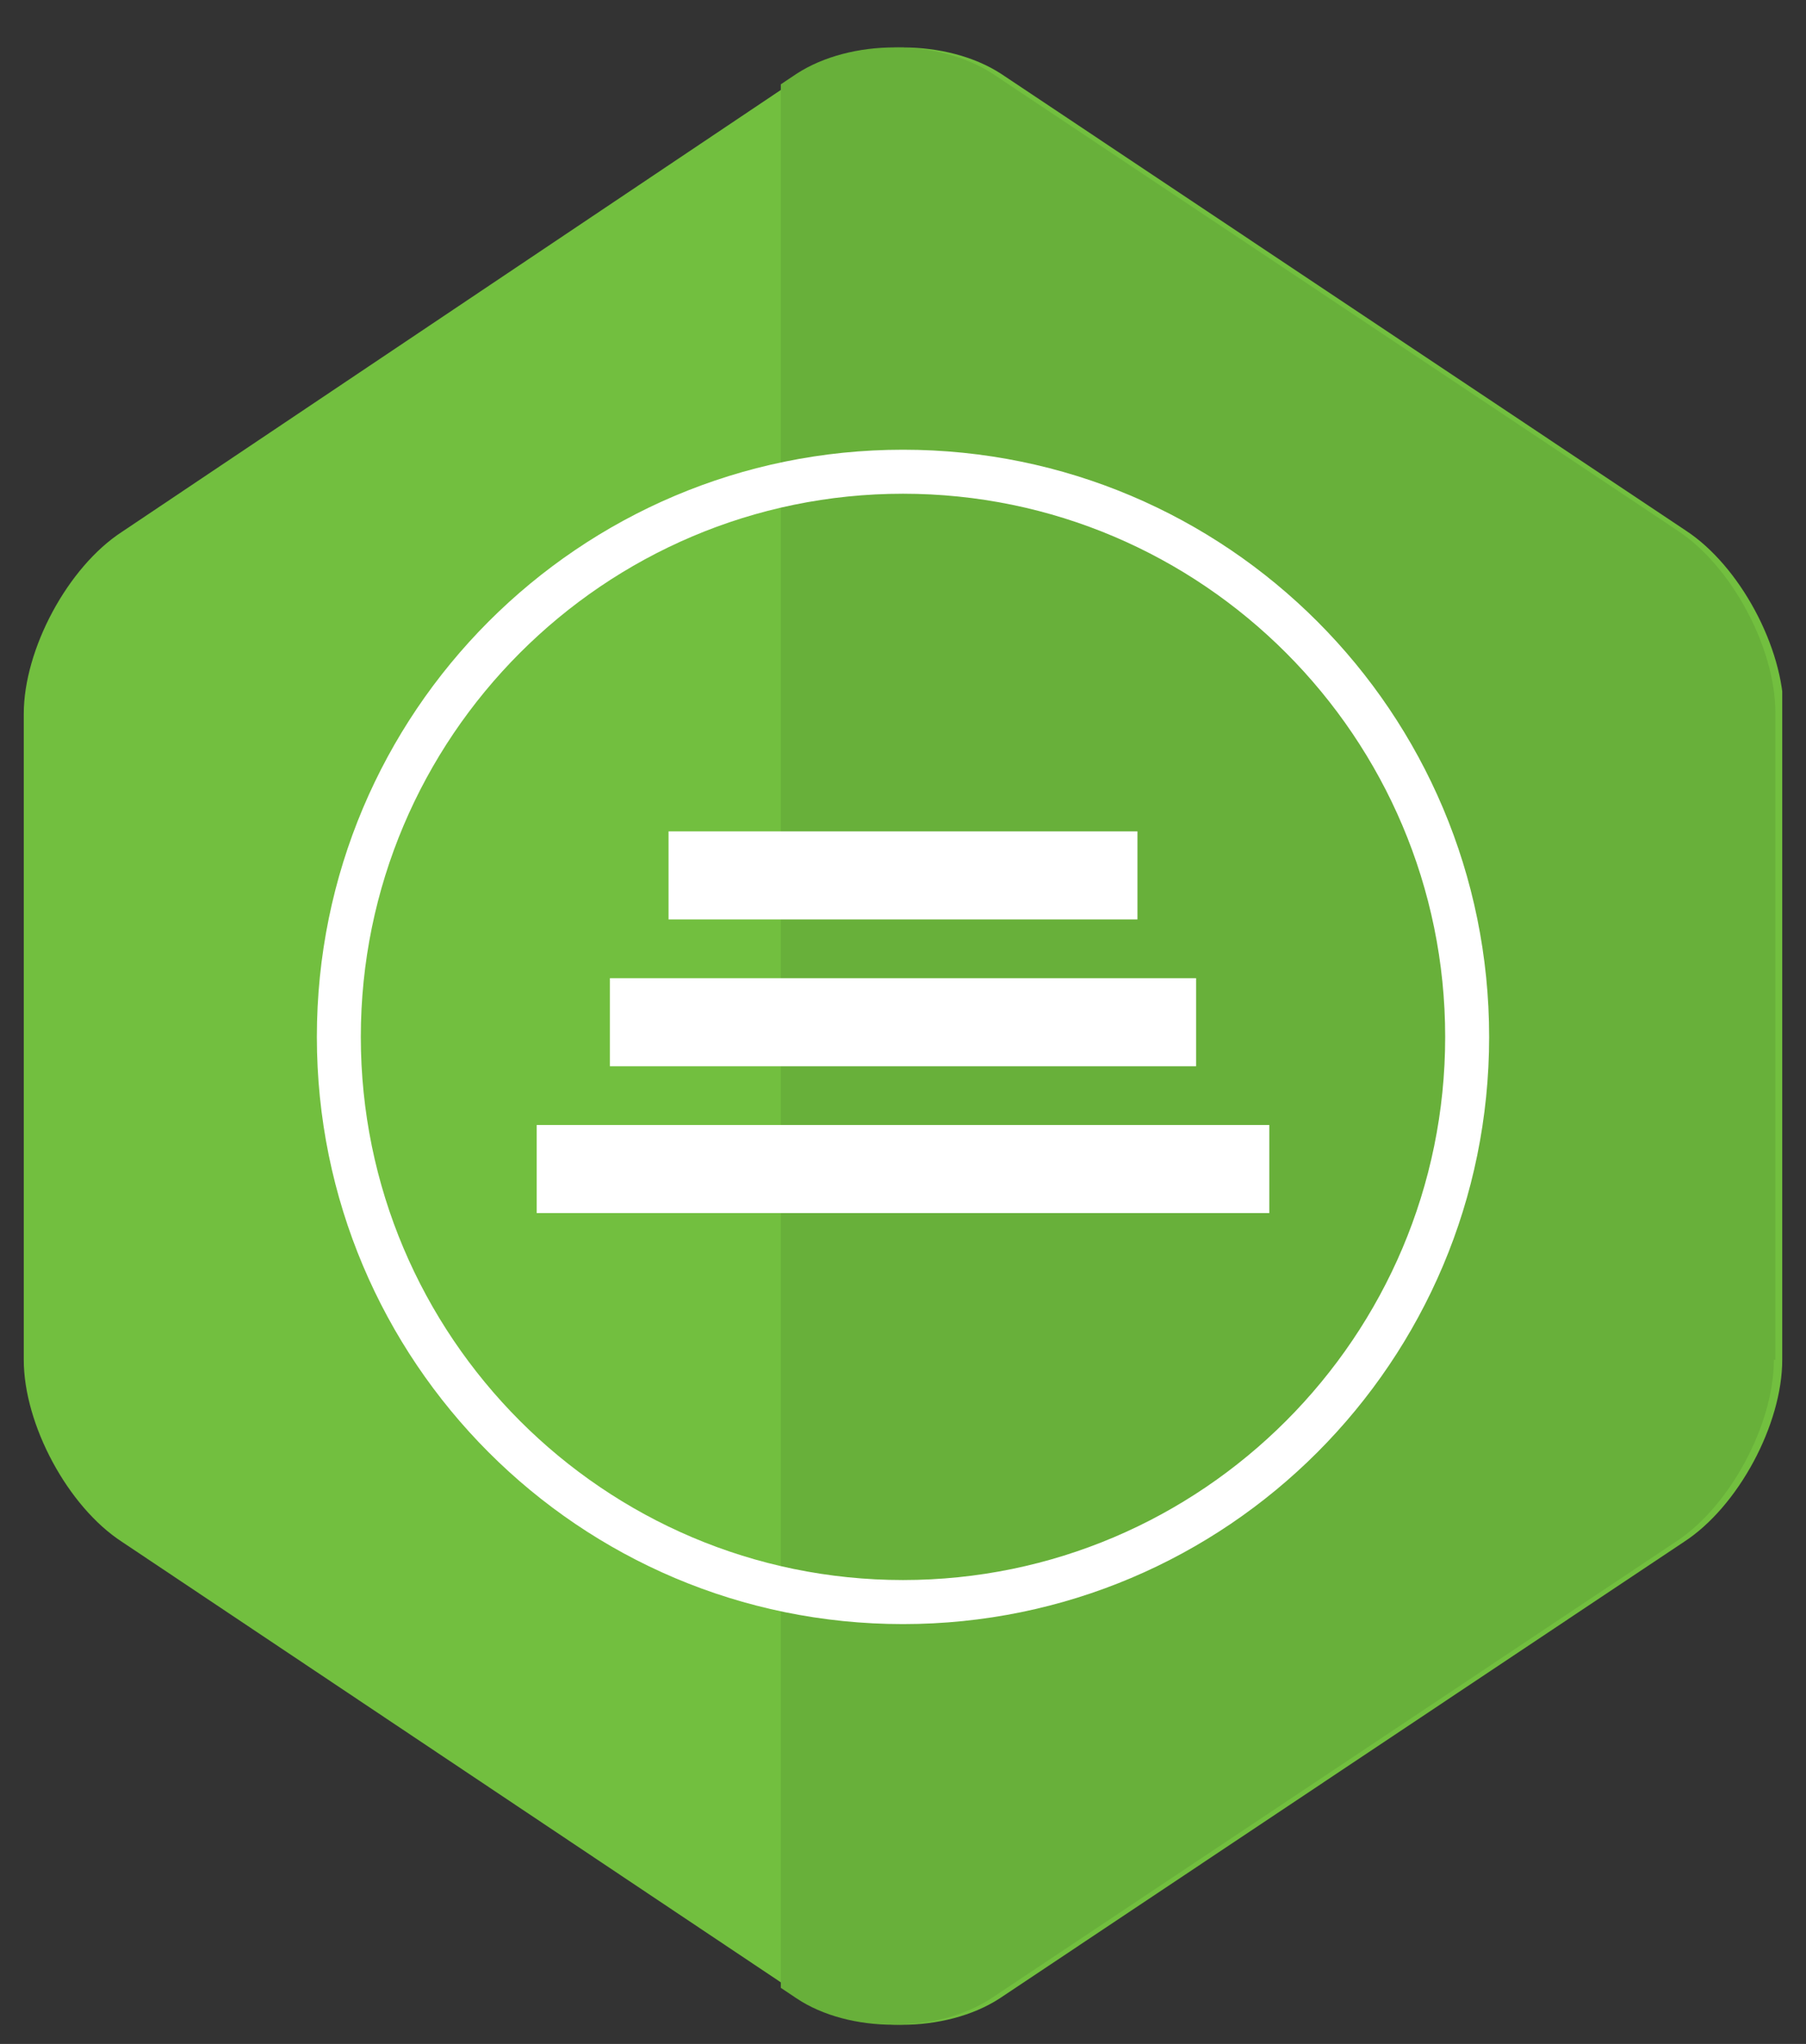 <svg width="38" height="43" viewBox="0 0 38 43" fill="none" xmlns="http://www.w3.org/2000/svg"><rect x="0" y="0" width="38" height="43" fill="#333333" stroke="none"/><g clip-path="url(#clip0_3173_12927)"><path d="M37.5 28.607C37.5 29.966 36.575 31.695 35.434 32.436L21.035 42.041C19.894 42.782 18.044 42.782 16.934 42.041L2.566 32.436C1.425 31.695 0.5 29.966 0.5 28.607V15.019C0.5 13.66 1.425 11.93 2.566 11.189L16.934 1.554C18.075 0.813 19.925 0.813 21.066 1.554L35.465 11.158C36.606 11.899 37.531 13.629 37.531 14.988V28.607H37.5Z" fill="#72BF3F"/><path d="M16.759 1.553C17.899 0.812 19.75 0.812 20.89 1.553L35.29 11.157C36.431 11.899 37.355 13.629 37.355 14.987V28.607H37.324C37.324 29.965 36.399 31.695 35.259 32.436L20.859 42.04C19.718 42.781 17.869 42.781 16.759 42.04L16.429 41.819V1.774L16.759 1.553Z" fill="#68B03A"/><path d="M14.067 17.49H23.933V19.343H14.067V17.49ZM12.833 20.579H25.167V22.431H12.833V20.579ZM11.292 23.667H26.708V25.52H11.292V23.667ZM19 10.387C25.29 10.387 30.408 15.514 30.408 21.814C30.408 28.114 25.29 33.24 19 33.24C12.71 33.24 7.592 28.114 7.592 21.814C7.592 15.514 12.71 10.387 19 10.387ZM19 9.461C12.186 9.461 6.667 14.989 6.667 21.814C6.667 28.639 12.186 34.167 19 34.167C25.814 34.167 31.333 28.639 31.333 21.814C31.333 14.989 25.814 9.461 19 9.461Z" fill="#fff"/></g><defs><clipPath id="clip0_3173_12927"><path fill="#fff" transform="translate(.5 .648)" d="M0 0H37V42H0z"/></clipPath></defs></svg>
